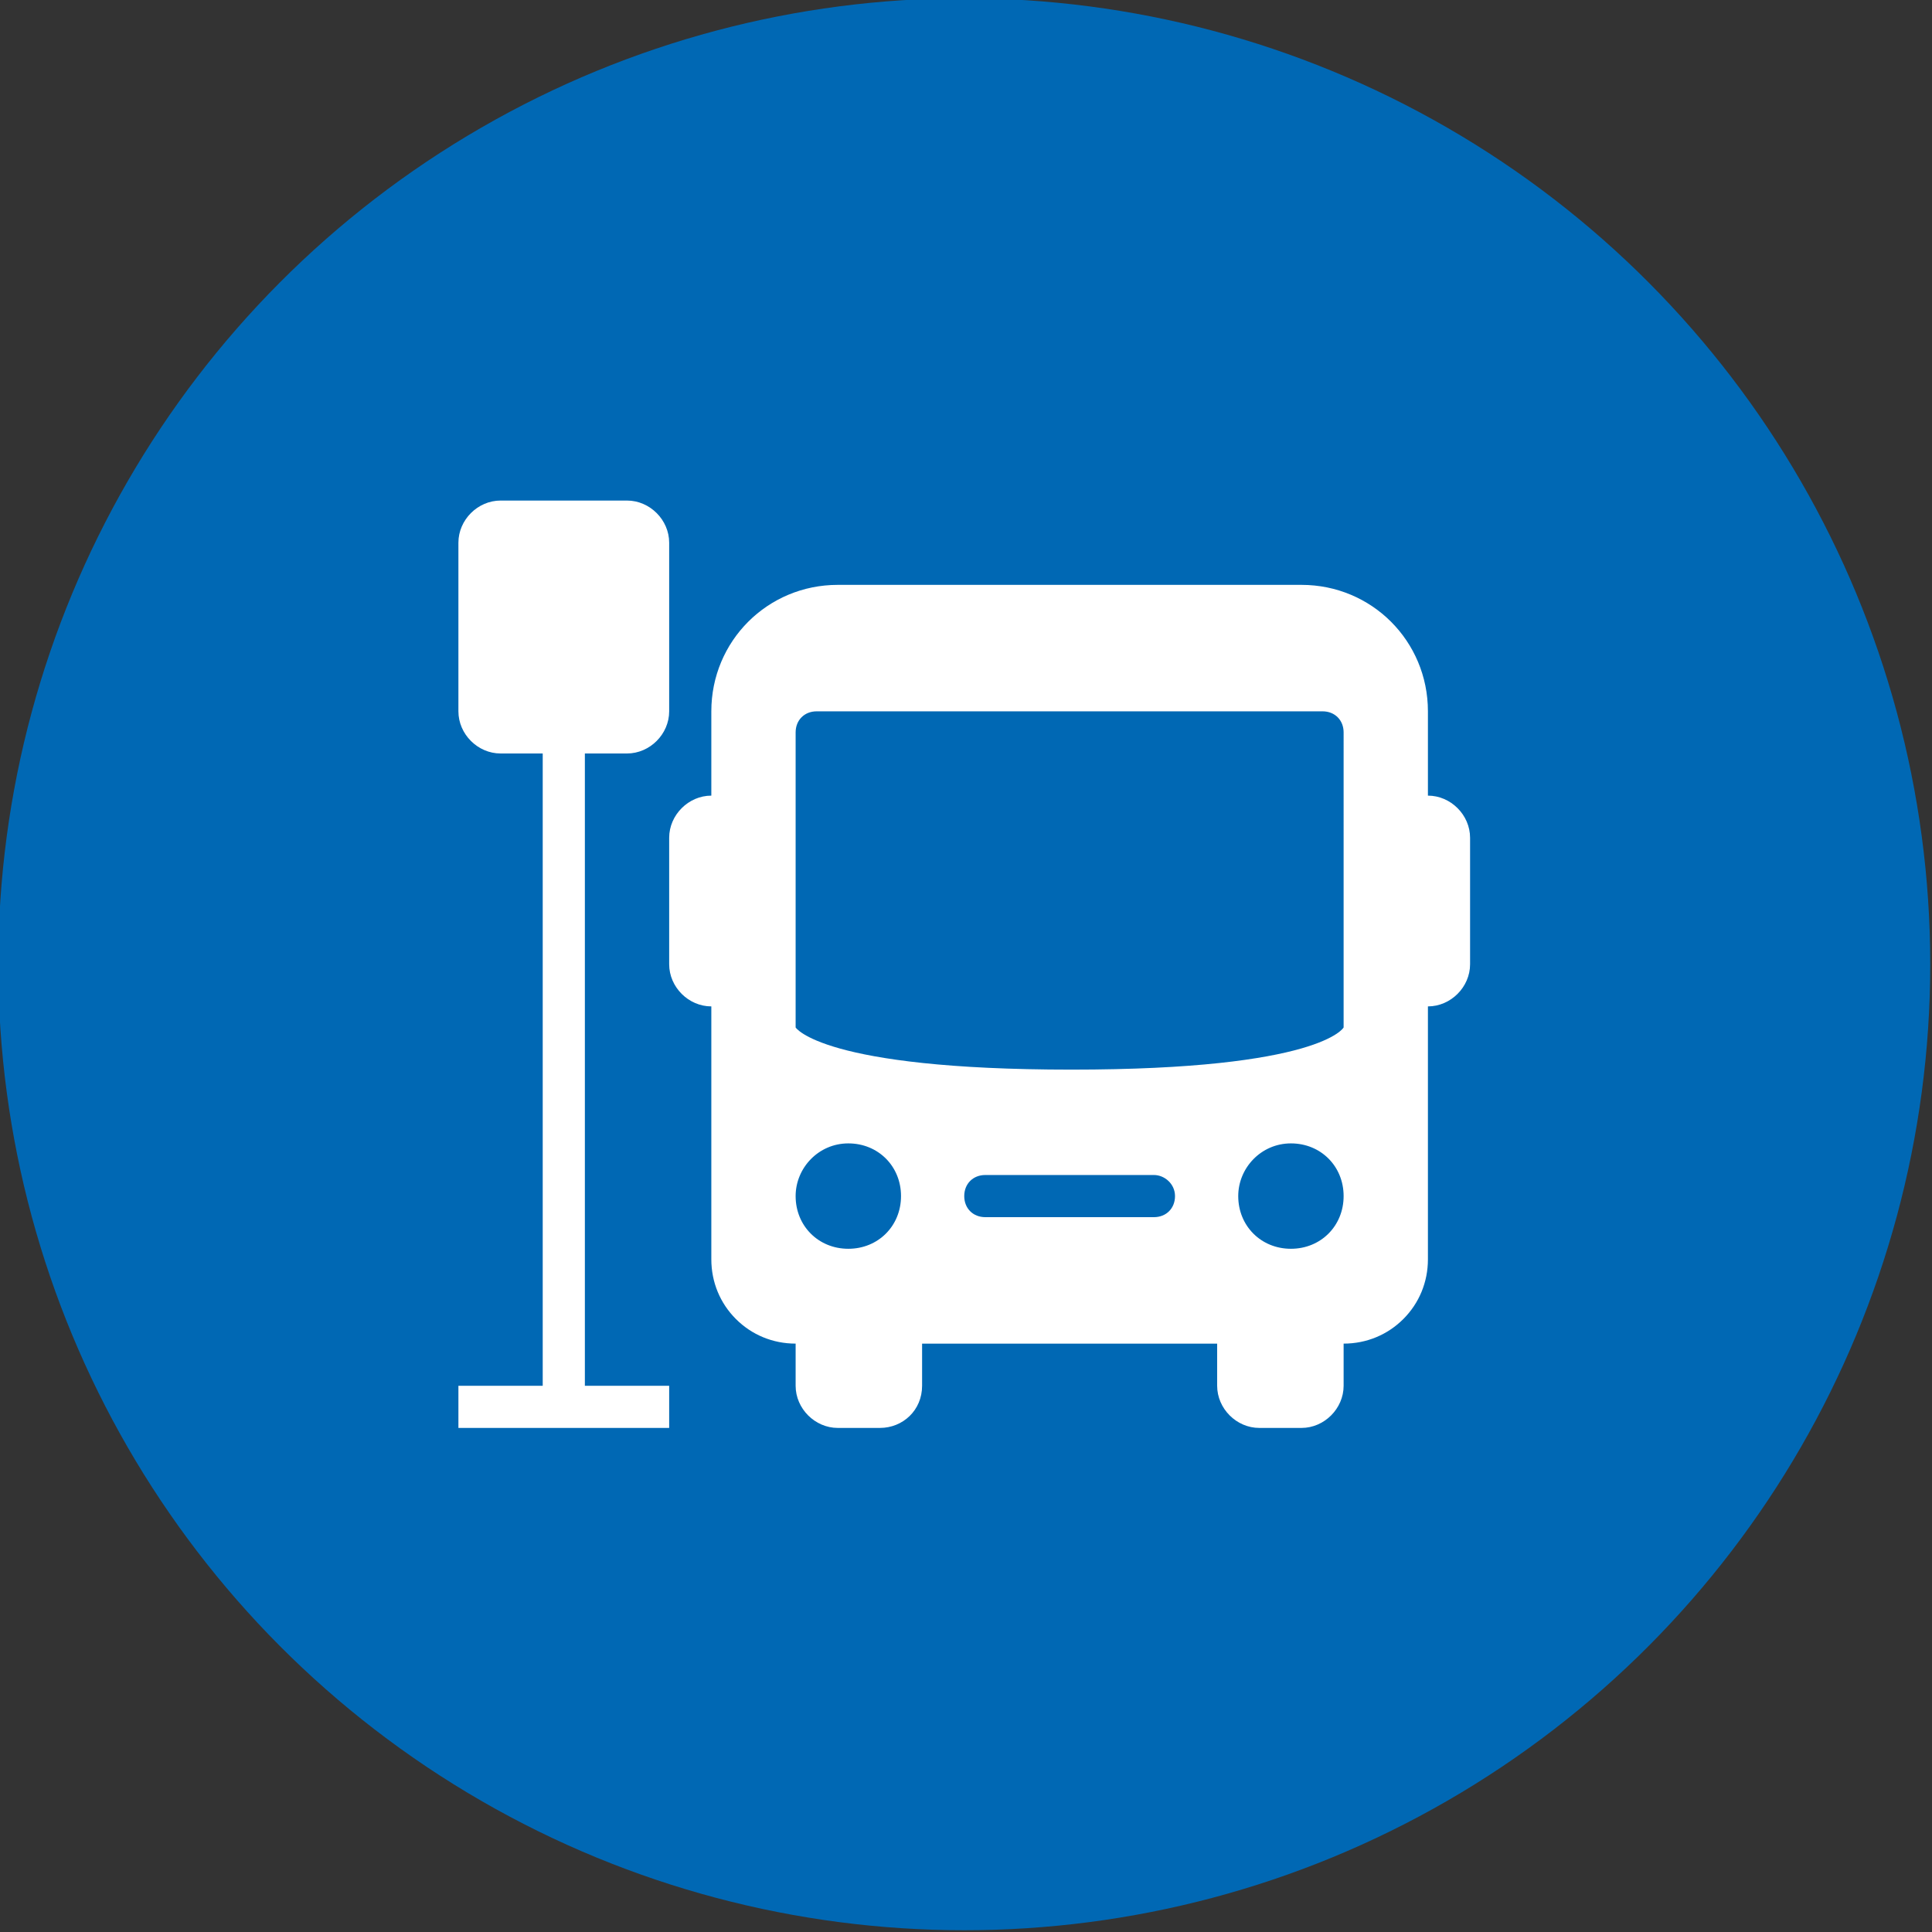 <?xml version="1.0" encoding="utf-8"?>
<!-- Generator: Adobe Illustrator 25.2.0, SVG Export Plug-In . SVG Version: 6.00 Build 0)  -->
<svg version="1.1" xmlns="http://www.w3.org/2000/svg" xmlns:xlink="http://www.w3.org/1999/xlink" x="0px" y="0px"
	 viewBox="0 0 110 110" style="enable-background:new 0 0 110 110;" xml:space="preserve">
<rect x="0" y="0" width="110" height="110" fill="#333333" stroke="none"/>
<style type="text/css">
	.st0{display:none;}
	.st1{display:inline;}
	.st2{fill:#0068B4;}
	.st3{fill:#FFFFFF;}
	.st4{display:inline;fill:#FFFFFF;}
	.st5{display:inline;fill:none;stroke:#FFFFFF;stroke-width:3;stroke-miterlimit:10;}
	.st6{display:inline;fill:none;stroke:#FFFFFF;stroke-width:3;stroke-linecap:square;stroke-miterlimit:10;}
	.st7{display:inline;fill:none;stroke:#FFFFFF;stroke-width:6;stroke-linecap:round;stroke-miterlimit:10;}
	.st8{display:inline;fill:none;stroke:#FFFFFF;stroke-width:4;stroke-linecap:round;stroke-miterlimit:10;}
	.st9{fill-rule:evenodd;clip-rule:evenodd;fill:#FFFFFF;}
	.st10{display:inline;fill-rule:evenodd;clip-rule:evenodd;fill:#FFFFFF;}
</style>
<g id="Betriebliche_Altersvorsorge" class="st0">
	<g class="st1">
		<circle class="st2" cx="55" cy="55" r="55"/>
	</g>
	<g class="st1">
		<path class="st3" d="M34,50.4c-0.5,1.3-0.9,2.4-1.3,3.4c-0.3,0.8-0.7,1.7-1.5,2c-1.4,0.6-1.5,1.6-1.5,2.9c0,7.9,0,15.7,0,23.6
			c0,0.6,0,1.2-0.1,1.8c-0.1,0.7-0.5,1.1-1.2,1.1c-0.7,0-1.1-0.4-1.2-1.1c-0.1-0.7-0.1-1.3-0.1-2c0-8,0-16.1,0-24.1
			c0-1.2,0-2.4-0.7-3.5c-0.6-0.9-0.5-2-0.1-3c2.3-5.9,4.6-11.7,6.9-17.6c0.6-1.6,1.8-2.3,3.5-2.3c4.4,0,8.8,0,13.1,0
			c1.7,0,2.9,0.8,3.5,2.3c2.3,5.9,4.7,11.8,7,17.7c0.8,2-0.1,3.7-1.9,4.4c-1.8,0.7-3.5-0.1-4.3-2.1c-0.5-1.1-0.9-2.2-1.7-3.3
			c-0.1,2.3-0.3,4.5-0.3,6.8c0,1.4-0.4,2.6-1.4,3.7c-4.4,5-4.5,11.3-0.4,17.2c0.7,1,1.2,2,1.1,3.3c-0.2,2-1.5,3.3-3.3,3.4
			c-1.9,0.1-3.4-1.3-3.5-3.3c-0.2-3.1-0.2-6.2-0.3-9.3c-0.1-2.9-0.2-5.8-0.3-8.6c0-0.5,0.1-1.5-0.7-1.4c-0.8,0-0.6,0.9-0.6,1.5
			c-0.2,5.9-0.5,11.9-0.7,17.8c-0.1,1.5-0.7,2.7-2.1,3.3c-1.2,0.5-2.4,0.3-3.4-0.5c-1.1-0.9-1.3-2.1-1.3-3.4
			c-0.3-9.5-0.5-19.1-0.8-28.6C34.3,52,34.5,51.4,34,50.4z"/>
		<path class="st3" d="M36.9,23.1c0-3.6,2.8-6.4,6.3-6.4c3.5,0,6.4,2.8,6.4,6.4c0,3.5-2.9,6.4-6.4,6.4
			C39.8,29.5,36.9,26.7,36.9,23.1z"/>
		<path class="st3" d="M81.7,66c-1.9-0.2-2.8-1.2-3.6-2.7c-0.4-0.8-1.1-1.5-1.7-2.1c-1.1-1.1-1.5-2.3-1.1-3.8
			c0.4-1.4-0.2-1.6-1.3-1.3c-3,0.8-6,1-9,0.6c-0.6-0.1-1.3,0-2,0.1c-5.5,0.8-9.9,3.4-12.1,8.7c-2.2,5.2-0.5,9.7,2.9,13.8
			c0.6,0.7,1.2,1.5,1.4,2.5c1,3.5,1,3.5,4.6,3.5c0.4,0,0.8,0,1.3,0c1.1,0.1,2.1-0.1,2.8-1.2c0.5-0.8,1.5-0.9,1.8-0.3
			c1.1,1.8,2.7,1.5,4.3,1.5c0.8,0,1.7,0,2.5,0c1-0.1,1.8-0.6,1.8-1.7c-0.1-2.2,1.1-3.7,2.6-5.1c0.8-0.7,1.4-1.7,1.9-2.6
			c0.6-1.1,1.3-1.7,2.6-1.8c1.8-0.2,2.5-1.5,2.7-3.7C84.1,68.1,83.3,66.1,81.7,66z M58.3,61.6c2.7-3.2,10.7-3.2,13-0.1
			C66.9,60.9,62.8,60.8,58.3,61.6z"/>
	</g>
</g>
<g id="Mitarbeiterbeteiligung" class="st0">
	<g class="st1">
		<circle class="st2" cx="55" cy="55" r="55"/>
	</g>
	<path class="st4" d="M43,77.8H28.6V63.4H43V77.8z M62.2,56.2H47.8v21.6h14.4V56.2z M81.4,46.6H67v31.2h14.4V46.6z M81.4,20.2
		L67,23.1l4.1,4.1L54.7,43.4l-7.2-7.2L28.7,54.9l3.4,3.4L47.5,43l7.2,7.2l19.9-19.5l4,4L81.4,20.2z"/>
</g>
<g id="Mobiles_Arbeiten" class="st0">
	<g class="st1">
		<circle class="st2" cx="55" cy="55" r="55"/>
	</g>
	<g class="st1">
		<path class="st3" d="M48.8,65.7c-0.4,3.2-0.7,6.4-1.1,9.6c-4.8,0-9.5,0-14.3,0c0-0.4,0.1-0.7,0.1-1.1c0.2-1.7,0.4-3.4,0.6-5.1
			c0.2-1.8,0.4-3.7,0.6-5.5c0.2-1.7,0.4-3.4,0.6-5.1c0.1-1.2,0.4-2.5,1.1-3.5c1-1.5,2.3-2.3,4.1-2.3c1.4,0,2.8,0,4.2,0
			c1.9,0,3.5,0.8,4.5,2.5c1.4,2.3,2.6,4.6,4,7c0.4,0.7,0.7,1.3,1.1,2c0.1,0.2,0.2,0.2,0.4,0.2c2.5,0,5.1,0,7.6,0
			c1.4,0,2.5,0.9,2.8,2.2c0.4,1.8-1,3.3-2.6,3.3c-3,0-6,0-9,0c-0.6,0-1.1,0-1.7-0.2c-0.6-0.3-1.1-0.6-1.4-1.2
			c-0.5-0.9-1-1.8-1.5-2.6C48.8,65.8,48.8,65.8,48.8,65.7z"/>
		<path class="st3" d="M39.4,45c0-3.2,2.2-6.1,5.3-6.6c2.3-0.4,4.3,0.3,5.9,2c1.4,1.6,2,3.4,1.7,5.5c-0.3,2.6-2.2,4.8-4.6,5.6
			c-3.4,1-6.9-0.9-8-4.3C39.5,46.5,39.3,45.8,39.4,45z"/>
		<path class="st3" d="M62.5,75.2c-2.4,0-4.8,0-7.1,0c-0.5,0-1.1,0-1.6,0c-0.9,0-1.3-0.4-1.3-1.3c0-0.4,0-0.7,0-1.1
			c0.1-0.6,0.4-0.9,1-0.9c3.8,0,7.7,0,11.5,0c1.4,0,2.8,0,4.3,0c0.2,0,0.3-0.1,0.3-0.3c1-4.2,2.1-8.5,3.1-12.7
			c0.2-0.9,0.4-1.9,0.7-2.8c0.2-0.7,0.6-1.1,1.4-0.9c0.3,0.1,0.7,0.1,1,0.2c0.6,0.2,0.9,0.8,0.8,1.3c-0.9,3.7-1.8,7.4-2.7,11.1
			c-0.5,2-1,4-1.5,6c-0.1,0.3-0.1,0.5-0.2,0.7c-0.2,0.4-0.4,0.6-0.8,0.6C68.4,75.2,65.5,75.2,62.5,75.2
			C62.5,75.2,62.5,75.2,62.5,75.2z"/>
	</g>
	<polyline class="st5" points="17,48 55,12 93,48 	"/>
	<line class="st5" x1="84" y1="40" x2="84" y2="85"/>
	<line class="st5" x1="26" y1="40" x2="26" y2="85"/>
	<line class="st6" x1="26" y1="85" x2="84" y2="85"/>
</g>
<g id="Soziales_Engagement" class="st0">
	<g class="st1">
		<circle class="st2" cx="55" cy="55" r="55"/>
	</g>
	<g class="st1">
		<path class="st3" d="M55.1,86.2c-0.7,0-1.4-0.1-2.1-0.4c-2.2-0.8-3.5-2.3-4-4.7c0-0.2-0.1-0.5-0.1-0.7c0-0.1,0-0.3,0-0.4l-0.1-0.7
			l-0.7,0c-1.7,0-3.2-0.7-4.3-1.8c-1.2-1.2-1.7-2.6-1.8-4.3l0-0.8l-0.8,0c-3.3,0-6.1-2.8-6.1-6.1l0-0.7l-0.7-0.1
			c-0.2,0-0.3,0-0.5-0.1c-0.3,0-0.6-0.1-0.9-0.1c-2.4-0.6-3.9-2-4.6-4.4c-0.2-0.8-0.3-1.7-0.1-2.6c0.1-0.4,0-0.8-0.3-1.1
			c-1.2-1.4-2.1-2.8-2.8-4.4c-1.2-2.7-1.7-5.5-1.6-8.4c0.3-4.8,2.3-8.8,6-12c2.5-2.2,5.5-3.6,9-4.2c1-0.2,2.1-0.3,3.2-0.3
			c0.5,0,1.1,0,1.6,0.1c1.8,0.1,3.3,0.4,4.7,0.8c2.3,0.7,4.4,1.8,6.2,3.2c0,0,0.6,0.5,0.6,0.5l0.5-0.3l0.4-0.3
			c0.3-0.2,0.5-0.4,0.8-0.6c1.9-1.4,4.2-2.3,6.7-2.9c1.6-0.3,3.2-0.5,4.7-0.5c0.5,0,1,0,1.5,0.1c2.4,0.2,4.6,0.8,6.8,1.8
			c3.3,1.6,5.9,4,7.7,7c1.3,2.2,2.1,4.6,2.3,7.1c0.4,4.2-0.7,8.1-3.2,11.7c-0.3,0.4-0.3,0.8-0.1,1.2c0.7,1.6,0.9,3,0.6,4.4
			c-0.4,1.8-1.6,3.1-3.5,3.9c-0.6,0.3-1.3,0.4-2,0.4c-0.6,0-1,0.4-1,1c-0.1,3-2.5,5.5-5.5,5.8l-1.4,0.1l0,0.7c0,0.9-0.1,1.6-0.4,2.2
			c-1,2.3-2.6,3.6-5.1,3.9c-0.2,0-0.3,0-0.5,0c-0.1,0-0.3,0-0.4,0c-0.3,0-0.7,0.2-0.9,0.6c-0.3,0.9-0.9,1.8-1.9,2.7
			c-0.3,0.3-0.6,0.6-0.9,0.9c-0.4,0.5-0.9,0.9-1.3,1.3C57.8,85.7,56.5,86.2,55.1,86.2z M57.5,74.6c-1,0-1.7,0.3-2.2,0.8
			c-1,1-1.8,1.8-2.5,2.5c-0.7,0.7-0.9,1.6-0.8,2.6c0.2,1.2,1,2,2.1,2.4c0.4,0.1,0.7,0.2,1,0.2c0.8,0,1.5-0.3,2.1-0.9
			c1-0.9,1.8-1.7,2.5-2.5c0.9-0.9,1.1-2.1,0.6-3.3C59.7,75.4,58.7,74.7,57.5,74.6L57.5,74.6L57.5,74.6z M50.4,67.7
			c-0.8,0-1.5,0.3-2.1,0.8c-0.9,0.8-1.7,1.7-2.5,2.5c-0.6,0.6-0.8,1.3-0.8,2.2c0.1,1.2,0.7,2.2,1.9,2.7c0.4,0.2,0.9,0.3,1.3,0.3
			c0,0,0,0,0,0c0.7,0,1.4-0.3,2-0.8c0.8-0.8,1.7-1.6,2.6-2.6c1.1-1.2,1.1-3.1-0.1-4.2C52,68,51.2,67.7,50.4,67.7z M36.5,50.9
			c0.3,0,0.6,0,0.9,0.1c2.6,0.3,4.8,2.5,5.1,5.1c0,0.2,0,0.4,0.1,0.7l0.1,1l0.7,0c1.8,0,3.2,0.6,4.3,1.8c1.2,1.2,1.7,2.6,1.8,4.3
			l0,0.8l0.8,0c1.8,0,3.2,0.6,4.3,1.8c1.2,1.2,1.8,2.6,1.8,4.3l0,0.7l0.9,0.1c0.1,0,0.2,0,0.3,0c2.5,0.2,4.2,1.5,5.2,3.7
			c0.2,0.4,0.4,0.9,1.2,0.9c0.1,0,0.1,0,0.2,0c1.3-0.1,2.3-0.7,2.8-1.9c0.5-1.2,0.3-2.4-0.6-3.3c-1.5-1.5-2.9-3.1-4.4-4.6l-3-3.1
			l2.2-2.1l1.2,1.3c1.6,1.7,3.2,3.4,4.9,5.1c0.4,0.5,0.9,0.9,1.4,1.2c0.5,0.4,1,0.6,1.6,0.6c0.1,0,0.1,0,0.2,0c0.1,0,0.1,0,0.2,0
			l0.3,0c0.1,0,0.1,0,0.2,0c1.3-0.1,2.3-0.7,2.8-1.9c0.5-1.2,0.3-2.4-0.6-3.3c-1.3-1.4-2.7-2.8-4.1-4.3L66,56.3l2.2-2.1l1.6,1.7
			c1.6,1.7,3.3,3.4,4.9,5.2c0.6,0.6,1.2,1,1.9,1.3c0.5,0.2,0.9,0.2,1.3,0.2c1,0,1.8-0.4,2.5-1.2c0.9-1.1,1-2.4,0.4-3.5
			c-0.2-0.4-0.5-0.7-0.8-1c-4.3-4.4-8.6-8.8-12.8-13.2c-0.8-0.9-1.9-1.3-3-1.3c-1.1,0-2.1,0.4-2.9,1.2l-1.8,1.8
			c-1.6,1.5-3.2,3.1-4.8,4.6c-1.2,1.1-2.5,1.7-4,1.7c-0.4,0-0.7,0-1.1-0.1c-2.4-0.4-4-1.7-4.8-4c-0.8-2.3-0.4-4.4,1.3-6.2
			c0.9-1,1.9-1.9,2.9-2.8c0.4-0.4,0.9-0.8,1.3-1.2l2.8-2.7c0,0-0.9-0.7-0.9-0.8c-0.8-0.6-1.6-1.1-2.5-1.5c-1.4-0.7-3-1.1-4.8-1.3
			c-1.1-0.1-2-0.2-2.8-0.2c-0.7,0-1.3,0-1.8,0.1c-3.2,0.4-6,1.6-8.4,3.7c-3.3,2.9-5,6.6-5.1,10.9c0,2.3,0.5,4.5,1.6,6.6
			c0.3,0.5,0.5,1,0.8,1.4c0.1,0.2,0.3,0.4,0.4,0.6l0.5,0.9l2.2-2.2C33.4,51.5,34.8,50.9,36.5,50.9z M43.4,60.8c-0.7,0-1.5,0.3-2,0.9
			c-0.8,0.7-1.6,1.5-2.5,2.5c-1.1,1.2-1.1,3.1,0,4.3c0.6,0.6,1.4,0.9,2.2,0.9c0.8,0,1.5-0.3,2.1-0.8c0.9-0.8,1.7-1.7,2.5-2.5
			c0.6-0.6,0.8-1.3,0.8-2.2c-0.1-1.2-0.7-2.2-1.9-2.7C44.3,60.9,43.9,60.8,43.4,60.8z M36.5,53.9c-0.7,0-1.4,0.3-2,0.8
			c-0.9,0.8-1.7,1.7-2.4,2.4c-1.2,1.2-1.2,3.1,0,4.3c0.6,0.6,1.4,1,2.2,1l0,0c0.8,0,1.5-0.3,2.1-0.9c0.8-0.8,1.6-1.5,2.4-2.4
			c0.6-0.6,0.8-1.3,0.8-2.3c-0.1-1.2-0.7-2.2-1.9-2.7C37.4,54,36.9,53.9,36.5,53.9z"/>
	</g>
</g>
<g id="Mitarbeiter_Events" class="st0">
	<g class="st1">
		<circle class="st2" cx="55" cy="55" r="55"/>
	</g>
	<g class="st1">
		<path class="st3" d="M46.9,51c2.8-2.4,5.1-5.2,6.2-8.8c1.1-3.7,1.1-7.5,0.7-11.4c-0.5-4.8-1.7-9.5-3.2-14.1
			c-0.1-0.3-0.2-0.4-0.6-0.4c-7.4,0-14.8,0-22.2,0c-0.1,0-0.2,0-0.3,0c0,0.1-0.1,0.2-0.1,0.2c-1.6,5.2-3,10.5-3.4,15.9
			c-0.2,3-0.1,6.1,0.6,9c1,3.8,3.1,6.7,6,9.2c1.4,1.2,2.8,2.4,4.1,3.7c1.8,1.8,2.8,3.9,2.8,6.5c0,5,0,9.9,0,14.9
			c0,1.1-0.4,2.1-1.2,2.9c-0.8,0.8-1.7,1.4-2.7,1.9c-2.4,1.1-4.9,1.5-7.4,1.8c-0.6,0.1-0.9,0.3-0.8,0.8c0.1,0.5,0.4,0.6,0.9,0.6
			c8.4,0,16.8,0,25.2,0c0.5,0,0.8-0.1,0.9-0.6c0.1-0.4-0.2-0.7-0.8-0.7c-1.3-0.2-2.5-0.3-3.8-0.6c-2-0.4-4-1.1-5.6-2.3
			c-1.3-1-2-2.2-2-3.9c0-4.8,0-9.6,0-14.5c0-2.4,0.7-4.5,2.4-6.2C44.1,53.5,45.5,52.3,46.9,51z M38.1,81c0.3-0.3,0.6-0.6,0.9-1
			c0.3,0.3,0.6,0.6,0.9,1C39.3,81,38.7,81,38.1,81z M39.4,54.7c-0.1,0.2-0.3,0.4-0.4,0.6c-1.3-2.3-3.3-4-5.2-5.6
			c-1.2-1.1-2.4-2.1-3.5-3.3c-2.1-2.4-3.1-5.3-3.5-8.4c-0.5-4.6,0.2-9,1.2-13.5c0.4-1.7,0.9-3.4,1.3-5.1c0.1-0.3,0.2-0.5,0.6-0.5
			c6,0,12,0,18,0c0.4,0,0.5,0.2,0.6,0.5c1.4,4.8,2.5,9.7,2.7,14.7c0.1,3.8-0.4,7.4-2.4,10.6c-1.2,1.9-2.9,3.4-4.6,4.9
			C42.4,51.2,40.7,52.7,39.4,54.7z"/>
		<path class="st3" d="M38.1,81c0.6,0,1.2,0,1.8,0c-0.3-0.4-0.6-0.7-0.9-1C38.7,80.3,38.4,80.6,38.1,81z"/>
		<path class="st3" d="M46.9,44.6c2-3,2.7-6.4,2.8-9.9c0.1-3.1-0.4-6.1-1.1-9.1c-0.1-0.4-0.3-0.5-0.7-0.5c-2.9,0-5.8,0-8.7,0
			c-2.9,0-5.8,0-8.6,0c-0.6,0-0.8,0.2-0.8,0.7c-0.3,1.9-0.8,3.8-1,5.7c-0.4,3-0.3,6.1,0.6,9c1.4,4.7,4.4,7.9,9.2,9.3
			c0.3,0.1,0.8,0.1,1.1,0C42.7,49,45.1,47.2,46.9,44.6z"/>
	</g>
	<g class="st1">
		<path class="st3" d="M94.1,68.6c-0.1-0.3-0.4-0.8-0.8-0.9c-2.1-0.9-3.6,0-4,2.4c0.7,0,1.5,0.1,2.2,0.1c0.1,1.9-0.4,2.4-2.2,2.5
			c-0.5,0-1.2,0.1-1.6,0.5c-1.2,1.2-1.8,1.4-3.5,0.6c-0.9-0.4-1.9-1-2.8-1c-2.2-0.2-4.5-0.1-6.7,0c-0.4,0-1,0.3-1.3,0.6
			c-0.9,0.9-1.9,1.1-2.9,0.5c-1.5-1-3.2-1.2-4.9-1.1c-1.4,0.1-2.7,0-4.1,0c-0.5,0-1,0.3-1.4,0.6c-0.9,1-2,1.3-3,0.5
			c-1.6-1.2-3.3-1.3-5.2-1.2c-1.3,0-2.5,0-3.8,0c-1.8,0-2.4-0.6-2.1-2.5c1.3,0,2.7,0,4,0c0-0.1,0.1-0.2,0.1-0.3
			c-0.9-0.5-1.8-1.1-2.7-1.6c-0.3-0.2-0.6-0.4-0.8-0.5c-1.4-0.6-3.2-0.2-3.4,0.8c-0.9,3.8,1.4,6.7,5.2,6.7c13.5,0,27.1-0.1,40.6,0
			C93.7,75.4,94.6,72.1,94.1,68.6z"/>
		<path class="st3" d="M45.2,66c0.6,0.1,1.2,0.3,1.7,0.5c3.5,2,6.9,4.1,10.4,6.1c1.5,0.9,1.8,0.7,2.5-0.9c0.6-1.3,1.1-2.6,1.7-4
			c3.1,1.6,6,3.1,9,4.7c1.6,0.8,1.9,0.7,2.6-0.9c0.6-1.3,1.2-2.6,1.8-4.1c3.4,1.8,6.7,3.5,9.9,5.3c1.1,0.6,1.7,0.4,2.2-0.8
			c0.6-1.5,1.3-2.9,1.9-4.4c0.4-1.3,1-1.9,2.5-1.7c1.3,0.1,2-0.6,1.7-1.9c-0.2-1.5-0.5-3.1-1.2-4.4c-2.8-5.9-9.8-8.1-15.9-5.2
			c-0.4,0.2-0.8,0.5-1.3,0.4c0,0-6.4-3.5-12.1-0.7c-1.2,0.5-2,0.5-3.2,0c-7.3-3.2-15.8,1.9-16.2,9.7C43.2,65.5,43.6,65.9,45.2,66z
			 M57.9,70.5c-2.4-1.4-4.8-2.8-7.4-4.4c3.3,0,6.1,0,9.3,0C59.1,67.6,58.5,69,57.9,70.5z M71.2,70.4c-2.8-1.4-5.3-2.8-7.8-4.1
			c0-0.1,0-0.1,0.1-0.2c3.1,0,6.3,0,9.6,0C72.4,67.5,71.8,68.9,71.2,70.4z M85.3,70.5c-2.7-1.4-5.3-2.8-8.3-4.4c3.6,0,6.8,0,10.2,0
			C86.5,67.7,85.9,69,85.3,70.5z M52.1,56.6c3.3-1.1,6.3-0.4,8.8,1.9c0.6,0.6,1.1,1.3,1.7,1.9c0.6,0.7,1.3,0.9,2.1,0.3
			c0.8-0.6,0.8-1.4,0.2-2.2c-0.4-0.5-0.7-0.9-1.2-1.6c2.4-1.3,4.8-1.5,7.3-0.7c2,0.6,3.7,1.8,5,3.5c0.7,0.8,1.4,1.6,2.4,0.8
			c1.1-0.9,0.6-1.8-0.1-2.7c-0.2-0.3-0.4-0.5-0.6-0.8c4.8-2.8,11.6,0.4,12.3,5.8c-14.4,0-28.9,0-43.4,0
			C47.2,59.8,49.1,57.6,52.1,56.6z"/>
	</g>
</g>
<g id="Flexible_Arbeitszeiten" class="st0">
	<g class="st1">
		<circle class="st2" cx="54.9" cy="54.9" r="55"/>
	</g>
	<line class="st7" x1="55" y1="53.5" x2="55" y2="36"/>
	<line class="st8" x1="50" y1="70" x2="55" y2="53.5"/>
	<circle class="st4" cx="54.9" cy="54" r="6"/>
	<path class="st4" d="M54.3,87.5c-3.7,0-7.4-0.7-11.1-2.1c-12.7-4.9-20-14-21.8-27c-1.1-8.7,1.2-16.6,7.1-24.2l0.5-0.7l-5.9-5.5
		L44,23.1l-4.9,20.1l-5.3-5.3l-0.7,0.7c-4.9,5.1-7.7,16.1-4,25.5c1.6,4.1,4.2,7.7,7.5,10.6c3.3,2.9,7.2,4.9,11.6,5.9
		c2.2,0.5,4.4,0.8,6.7,0.8c0,0,0,0,0,0c1.7,0,3.4-0.1,5.2-0.4c0,0.2-0.1,0.4-0.1,0.5c-0.4,1.8-0.9,3.6-1.4,5.3
		c-0.1,0.1-0.4,0.3-0.6,0.3C56.8,87.4,55.6,87.5,54.3,87.5z"/>
	<path class="st4" d="M70.6,66.4l5.4,5.1l0.7-0.7c5.2-5.4,7.9-16.9,3.4-26.8c-3.6-8-12.9-16.1-25.4-16.1c-1.6,0-3.3,0.1-5,0.4
		c0-0.2,0.1-0.4,0.1-0.6c0.4-1.9,0.8-3.6,1.4-5.4c0.3-0.1,0.8-0.2,1.4-0.3c0.7,0,1.4-0.1,2.1-0.1c9.5,0,17.8,3.3,24.4,10
		c11.3,11.2,12.6,29.3,3,42c-0.2,0.3-0.4,0.6-0.7,0.9l-0.9,1.3l5.8,5.3l-20.6,4.8L70.6,66.4z"/>
</g>
<g id="Überdurchschnittlicher_Urlaub" class="st0">
	<g class="st1">
		<circle class="st2" cx="54.9" cy="54.9" r="55"/>
	</g>
	<g class="st1">
		<g>
			<path class="st3" d="M23.4,58.6c2.6,2.1,5.1,4.1,7.7,6.2c0.6,0.5,1.2,0.7,2,0.7c1.2,0,2.5,0,3.7,0c5.9,0,11.9,0,17.8,0
				c0,0,0,0,0,0c0.9,0,1.9,0,2.8,0c6.3,0,12.5,0,18.8,0c1,0,1.8-0.5,2.1-1.4c0.5-1.5-0.6-2.8-2.3-2.8c-13.6,0-27.2,0-40.8,0
				c-0.3,0-0.7-0.1-0.9-0.3c-2.6-2.1-5.2-4.2-7.8-6.2c-1.2-0.9-2.7-0.8-3.6,0.3C22,56.1,22.2,57.6,23.4,58.6z"/>
			<path class="st3" d="M86,67.3c-0.6-0.4-1.2-0.5-1.9-0.5c-19.4,0-38.7,0-58.1,0c-1.1,0-2.2,0-3.3,0c-1.4,0-2.4,1.1-2.5,2.4
				c0,1.4,0.9,2.5,2.4,2.6c1,0.1,2,0,3,0c1.3,0,2.7,0,4.1,0c-1.3,1.1-2.5,2.1-3.7,3.1c-1.2,1-1.1,2.6-0.3,3.5c0.9,1,2.4,1.1,3.5,0.2
				c2.7-2.2,5.4-4.4,8.1-6.5c0.2-0.2,0.5-0.3,0.8-0.3c10.7,0,21.4,0,32.1,0c0.3,0,0.7,0.1,1,0.3c2.7,2.2,5.4,4.3,8.1,6.5
				c1.4,1.1,3.4,0.5,4-1.2c0.3-1,0-2.1-0.9-2.8c-1.1-0.9-2.3-1.8-3.4-2.8c0.2-0.1,0.4-0.1,0.7-0.1c1.7,0,3.5,0,5.2,0
				c1,0,1.9-0.8,2.1-1.8C87.2,68.9,86.8,67.9,86,67.3z"/>
		</g>
		<path class="st3" d="M88.1,47.8C86.3,42,83,37.3,78.4,33.5c-5.1-4.3-11-7.1-17.5-8.8c-6.4-1.7-12.9-2.3-19.4-1.1
			c-6.4,1.1-12.1,3.7-16.8,8.2c-1.1,1.1-1,2.2,0.4,2.9c3.7,1.7,7.1,3.8,10.1,6.5c1.4,1.3,3,2,4.8,2.4c4.2,0.9,8.2,2.5,12,4.5
			c0.3,0.2,0.4,0.3,0.3,0.7c-0.3,1-0.5,2.1-0.8,3.2c-0.7,2.7-1.4,5.5-2.1,8.3c1.2,0,2.4,0,3.5,0c0.1,0,0.4-0.2,0.4-0.4
			c0.8-3.1,1.6-6.3,2.4-9.4c0.3-1.3,0.3-1.3,1.6-1.2c4.4,0.2,8.8,1,13.1,2c1.1,0.3,2.2,0.3,3.3,0c1.3-0.3,2.7-0.6,4-0.8
			c3-0.5,6-0.6,9-0.3c0.6,0.1,1.2-0.1,1.5-0.7C88.2,48.8,88.3,48.2,88.1,47.8z M46.2,31.6c-3.5,2.5-6.5,5.5-8.8,9.3
			c-3.6-3.3-7.5-5.9-12-7.9c1-0.8,1.9-1.6,2.8-2.3c4.6-3.5,9.8-5.3,15.5-5.9c4.5-0.5,9-0.3,13.4,0.6c0.1,0,0.2,0,0.4,0.1
			C53.5,27.2,49.7,29.1,46.2,31.6z M55.1,47.5c1.7-7,3.5-13.8,5.2-20.8c5.5,6.9,10.1,14,10.9,23.1C65.9,48.4,60.6,47.6,55.1,47.5z"
			/>
		<path class="st3" d="M29.6,71.8c-1.5,0-2.8,0-4.1,0c-1,0-2,0-3,0c-1.4-0.1-2.4-1.2-2.4-2.6c0-1.3,1.1-2.4,2.5-2.4
			c1.1,0,2.2,0,3.3,0c19.4,0,38.7,0,58.1,0c0.7,0,1.3,0.1,1.9,0.5c0.8,0.6,1.2,1.7,0.9,2.7c-0.3,1-1.1,1.8-2.1,1.8
			c-1.7,0.1-3.5,0-5.2,0c-0.2,0-0.4,0-0.7,0.1c1.1,0.9,2.3,1.8,3.4,2.8c0.9,0.7,1.2,1.8,0.9,2.8c-0.6,1.7-2.6,2.3-4,1.2
			c-2.7-2.2-5.4-4.4-8.1-6.5c-0.3-0.2-0.6-0.3-1-0.3c-10.7,0-21.4,0-32.1,0c-0.3,0-0.6,0.1-0.8,0.3c-2.7,2.2-5.4,4.3-8.1,6.5
			c-1.1,0.9-2.6,0.8-3.5-0.2c-0.8-0.9-0.9-2.5,0.3-3.5C27.1,73.8,28.3,72.9,29.6,71.8z"/>
		<path class="st3" d="M54.5,65.5c-5.9,0-11.9,0-17.8,0c-1.2,0-2.5,0-3.7,0c-0.7,0-1.4-0.2-2-0.7c-2.6-2.1-5.1-4.1-7.7-6.2
			c-1.2-1-1.4-2.5-0.5-3.6c0.9-1.1,2.4-1.2,3.6-0.3c2.6,2.1,5.2,4.2,7.8,6.2c0.2,0.2,0.6,0.3,0.9,0.3c13.6,0,27.2,0,40.8,0
			c1.7,0,2.8,1.4,2.3,2.8c-0.3,0.9-1.1,1.4-2.1,1.4c-6.3,0-12.5,0-18.8,0C56.4,65.5,55.4,65.5,54.5,65.5
			C54.5,65.5,54.5,65.5,54.5,65.5z"/>
	</g>
</g>
<g id="Shuttle">
	<g>
		<circle class="st2" cx="54.9" cy="54.9" r="55"/>
	</g>
	<path class="st9" d="M50.1,81.3h-2.4c-1.3,0-2.4-1.1-2.4-2.4v-2.4c-1.3,0-2.5-0.5-3.4-1.4s-1.4-2.1-1.4-3.4V57.3
		c-1.3,0-2.4-1.1-2.4-2.4v-7.2c0-1.3,1.1-2.4,2.4-2.4v-4.8c0-4,3.2-7.2,7.2-7.2h26.4c4,0,7.2,3.2,7.2,7.2v4.8c1.3,0,2.4,1.1,2.4,2.4
		v7.2c0,1.3-1.1,2.4-2.4,2.4v14.4c0,1.3-0.5,2.5-1.4,3.4s-2.1,1.4-3.4,1.4v2.4c0,1.3-1.1,2.4-2.4,2.4h-2.4c-1.3,0-2.4-1.1-2.4-2.4
		v-2.4H52.5v2.4C52.5,80.3,51.4,81.3,50.1,81.3z M38.1,81.3h-12v-2.4h4.8v-36h-2.4c-1.3,0-2.4-1.1-2.4-2.4v-9.6
		c0-1.3,1.1-2.4,2.4-2.4h7.2c1.3,0,2.4,1.1,2.4,2.4v9.6c0,1.3-1.1,2.4-2.4,2.4h-2.4v36h4.8V81.3z M48.3,65.1c1.7,0,3,1.3,3,3
		c0,1.7-1.3,3-3,3s-3-1.3-3-3C45.3,66.5,46.6,65.1,48.3,65.1z M73.5,65.1c1.7,0,3,1.3,3,3c0,1.7-1.3,3-3,3c-1.7,0-3-1.3-3-3
		C70.5,66.5,71.8,65.1,73.5,65.1z M65.7,66.9h-9.6c-0.7,0-1.2,0.5-1.2,1.2s0.5,1.2,1.2,1.2h9.6c0.7,0,1.2-0.5,1.2-1.2
		S66.3,66.9,65.7,66.9z M76.5,41.7c0-0.7-0.5-1.2-1.2-1.2H46.5c-0.7,0-1.2,0.5-1.2,1.2v16.8c0,0,1.5,2.4,15.7,2.4
		c14.2,0,15.5-2.4,15.5-2.4V41.7z"/>
</g>
<g id="Kantine" class="st0">
	<g class="st1">
		<circle class="st2" cx="54.9" cy="54.9" r="55"/>
	</g>
	<path class="st4" d="M51.9,63.1c2.4-1.9,4.1-4.8,3.7-7.9C54.7,46.7,52.5,30,52.5,30h-1.8v20h-3.3l-0.7-20h-1.9L44,50h-3.3L40,30h-2
		l-0.7,20h-3.3V30h-2c0,0-2,16.8-2.9,25.2c-0.3,3,1.3,5.9,3.6,7.7c3.1,2.5,4.6,3.3,4.6,5.6V107c3.2,1.1,6.6,1.9,10,2.4V68.6
		C47.3,66.3,48.7,65.6,51.9,63.1z"/>
	<g class="st1">
		<path class="st3" d="M81.2,32.9c0-1.6-1.2-2.8-2.7-2.8C73.3,30,65.7,50.7,63,74c4.3,0,8.2,0,8.2,0v33.4c3.5-1.1,6.8-2.5,10-4.3
			C81.2,77.3,81.2,35.8,81.2,32.9z"/>
	</g>
</g>
<g id="Fortbildung" class="st0">
	<g class="st1">
		<circle class="st2" cx="54.9" cy="54.9" r="55"/>
	</g>
	<path class="st10" d="M65.3,83.7h-28c1.3-7.3,2.2-14.8-1-19.3c-4-5.7-5.8-11.4-5.9-16.5c-0.1-12.5,10.2-21.9,24.5-21.8
		c17.4,0.1,22.4,14.8,23.5,19.1c0.8,3.3-2.2,4.5-0.4,6.5c1.4,1.6,2.5,3.3,4.3,5.2c0.7,0.8,1,1.6,1,2.3c0,1-0.7,1.9-1.8,2.3
		c-1,0.4-1.8,0.8-2.9,1.1c-0.3,2.8-1.3,6.2-1.9,8.5c-1.8,6.3-7,2.5-9.3,6.3C66.3,78.9,65.8,81.5,65.3,83.7z M56.1,38.1h-3.2
		c-0.6,1.6-0.7,2.7-2,3.2c-1.3,0.5-2.1-0.1-3.7-0.8l-2.3,2.3c0.7,1.6,1.4,2.4,0.8,3.7c-0.5,1.3-1.6,1.4-3.2,2v3.2
		c1.6,0.6,2.7,0.7,3.2,2c0.5,1.3-0.1,2.2-0.8,3.7l2.3,2.3c1.6-0.7,2.4-1.4,3.7-0.8v0c1.3,0.5,1.4,1.6,2,3.2h3.2
		c0.6-1.6,0.8-2.7,2-3.2h0c1.3-0.5,2.1,0.1,3.7,0.8l2.3-2.3c-0.7-1.6-1.4-2.4-0.8-3.7c0.5-1.3,1.6-1.4,3.2-2v-3.2
		c-1.7-0.6-2.7-0.8-3.2-2c-0.5-1.3,0.1-2.1,0.8-3.7l-2.3-2.3c-1.6,0.7-2.4,1.4-3.7,0.8C56.8,40.8,56.7,39.8,56.1,38.1z M54.5,54.1
		c-2.2,0-4-1.8-4-4c0-2.2,1.8-4,4-4s4,1.8,4,4C58.5,52.3,56.7,54.1,54.5,54.1z"/>
</g>
</svg>
